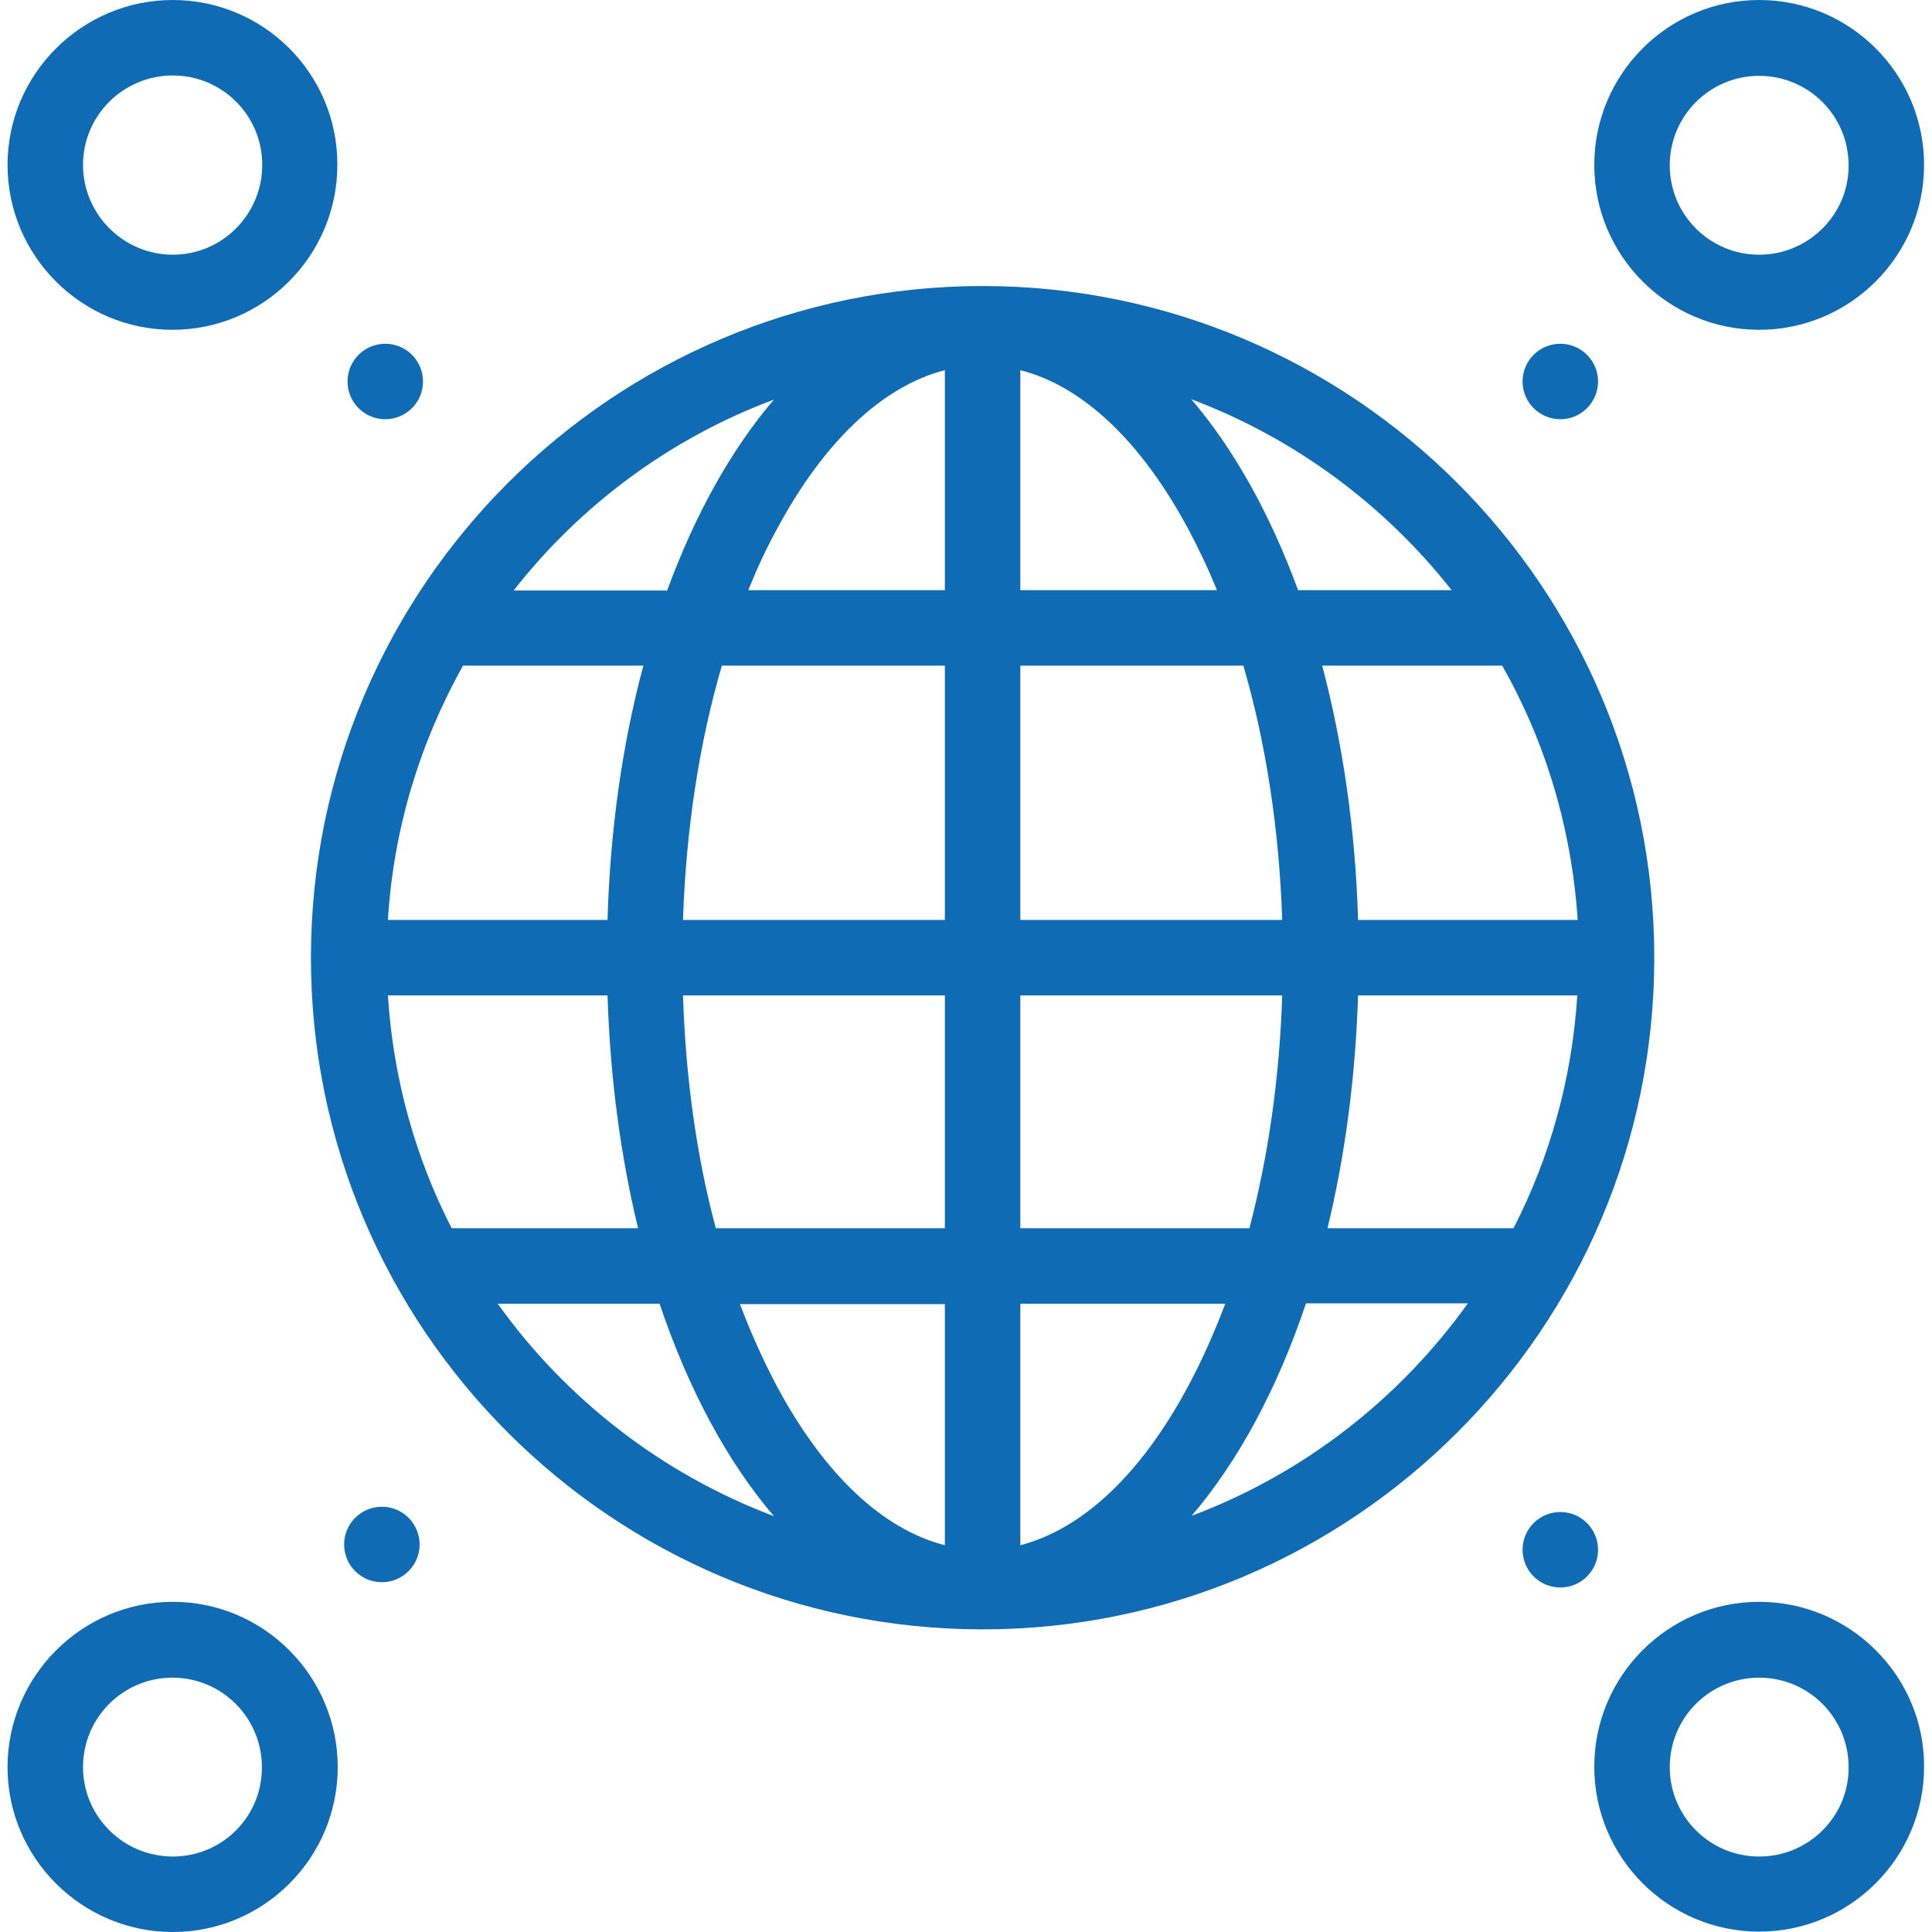 <?xml version="1.0" encoding="utf-8"?>
<!-- Generator: Adobe Illustrator 24.1.3, SVG Export Plug-In . SVG Version: 6.00 Build 0)  -->
<svg version="1.1" id="Layer_1" xmlns="http://www.w3.org/2000/svg" xmlns:xlink="http://www.w3.org/1999/xlink" x="0px" y="0px"
	 viewBox="0 0 512 512" style="enable-background:new 0 0 512 512;" xml:space="preserve">
<style type="text/css">
	.st0{fill:#0F6BB4;}
</style>
<g>
	<g>
		<path class="st0" d="M260.4,75.8c-98.1,0-178,79.8-178,178s79.8,178,178,178c98.1,0,178-79.8,178-178S358.5,75.8,260.4,75.8z
			 M205.1,105.9c-11.3,13.2-20.9,30.4-28.3,50.6h-40.7C153.9,133.8,177.7,116.1,205.1,105.9z M122.7,176.4h47.8
			c-5.5,20.5-8.8,43.2-9.5,67.4h-58.2C104.3,219.4,111.4,196.6,122.7,176.4z M102.8,263.8H161c0.7,22,3.5,42.7,8.1,61.7h-49.4
			C110.1,306.8,104.2,285.9,102.8,263.8z M131.9,345.5h42.9c7.6,22.6,17.9,41.8,30.3,56.3C175.4,390.6,150,370.8,131.9,345.5z
			 M250.4,409.5c-16.5-4.2-32-18.8-44.5-42.1c-3.6-6.8-6.9-14.1-9.8-21.8h54.3V409.5z M250.4,325.5h-60.7c-5.1-19-8-39.9-8.7-61.7
			h69.4V325.5z M250.4,243.8H181c0.8-24,4.3-46.9,10.3-67.4h59.1V243.8z M250.4,156.4h-52.1c2.3-5.7,4.8-11.1,7.6-16.2
			c12.5-23.3,28.1-37.9,44.5-42.1V156.4z M398.1,176.4c11.4,20.1,18.4,43,20,67.4h-58.2c-0.7-24.2-4.1-46.9-9.5-67.4H398.1z
			 M384.7,156.4H344c-7.4-20.2-17-37.4-28.3-50.6C343.1,116.1,366.9,133.8,384.7,156.4z M270.4,98.1c16.5,4.2,32,18.8,44.5,42.1
			c2.7,5.1,5.3,10.5,7.6,16.2h-52.1V98.1z M270.4,176.4h59.1c6,20.5,9.5,43.4,10.3,67.4h-69.4V176.4z M270.4,263.8h69.4
			c-0.7,21.8-3.7,42.7-8.7,61.7h-60.7V263.8z M270.4,409.5v-64h54.3c-2.9,7.7-6.2,15.1-9.8,21.8
			C302.4,390.7,286.9,405.2,270.4,409.5z M315.8,401.7c12.3-14.4,22.7-33.6,30.3-56.3H389C370.8,370.8,345.4,390.6,315.8,401.7z
			 M351.8,325.5c4.6-19,7.4-39.7,8.1-61.7H418c-1.4,22.1-7.3,43-16.9,61.7H351.8z"/>
	</g>
</g>
<g>
	<g>
		<path class="st0" d="M466.2,0c-24.1,0-43.7,19.6-43.7,43.7c0,24.1,19.6,43.7,43.7,43.7c24.1,0,43.7-19.6,43.7-43.7
			S490.3,0,466.2,0z M466.2,67.5c-13.1,0-23.7-10.6-23.7-23.7c0-13.1,10.6-23.7,23.7-23.7c13.1,0,23.7,10.6,23.7,23.7
			C490,56.8,479.3,67.5,466.2,67.5z"/>
	</g>
</g>
<g>
	<g>
		<path class="st0" d="M45.8,0C21.7,0,2,19.6,2,43.7c0,24.1,19.6,43.7,43.7,43.7s43.7-19.6,43.7-43.7C89.5,19.6,69.9,0,45.8,0z
			 M45.8,67.5C32.7,67.5,22,56.8,22,43.7C22,30.6,32.7,20,45.8,20c13.1,0,23.7,10.6,23.7,23.7C69.5,56.8,58.9,67.5,45.8,67.5z"/>
	</g>
</g>
<g>
	<g>
		<path class="st0" d="M466.2,424.5c-24.1,0-43.7,19.6-43.7,43.7s19.6,43.7,43.7,43.7c24.1,0,43.7-19.6,43.7-43.7
			C510,444.2,490.3,424.5,466.2,424.5z M466.2,492c-13.1,0-23.7-10.6-23.7-23.7c0-13.1,10.6-23.7,23.7-23.7
			c13.1,0,23.7,10.6,23.7,23.7C490,481.4,479.3,492,466.2,492z"/>
	</g>
</g>
<g>
	<g>
		<path class="st0" d="M45.8,424.5C21.7,424.5,2,444.2,2,468.3S21.7,512,45.8,512s43.7-19.6,43.7-43.7
			C89.5,444.2,69.9,424.5,45.8,424.5z M45.8,492C32.7,492,22,481.4,22,468.3c0-13.1,10.6-23.7,23.7-23.7c13.1,0,23.7,10.6,23.7,23.7
			C69.5,481.4,58.9,492,45.8,492z"/>
	</g>
</g>
<g>
	<g>
		<circle class="st0" cx="102.1" cy="101.1" r="10"/>
	</g>
</g>
<g>
	<g>
		<circle class="st0" cx="101.2" cy="409.3" r="10"/>
	</g>
</g>
<g>
	<g>
		<circle class="st0" cx="413.5" cy="410.7" r="10"/>
	</g>
</g>
<g>
	<g>
		<circle class="st0" cx="413.5" cy="101.1" r="10"/>
	</g>
</g>
</svg>
